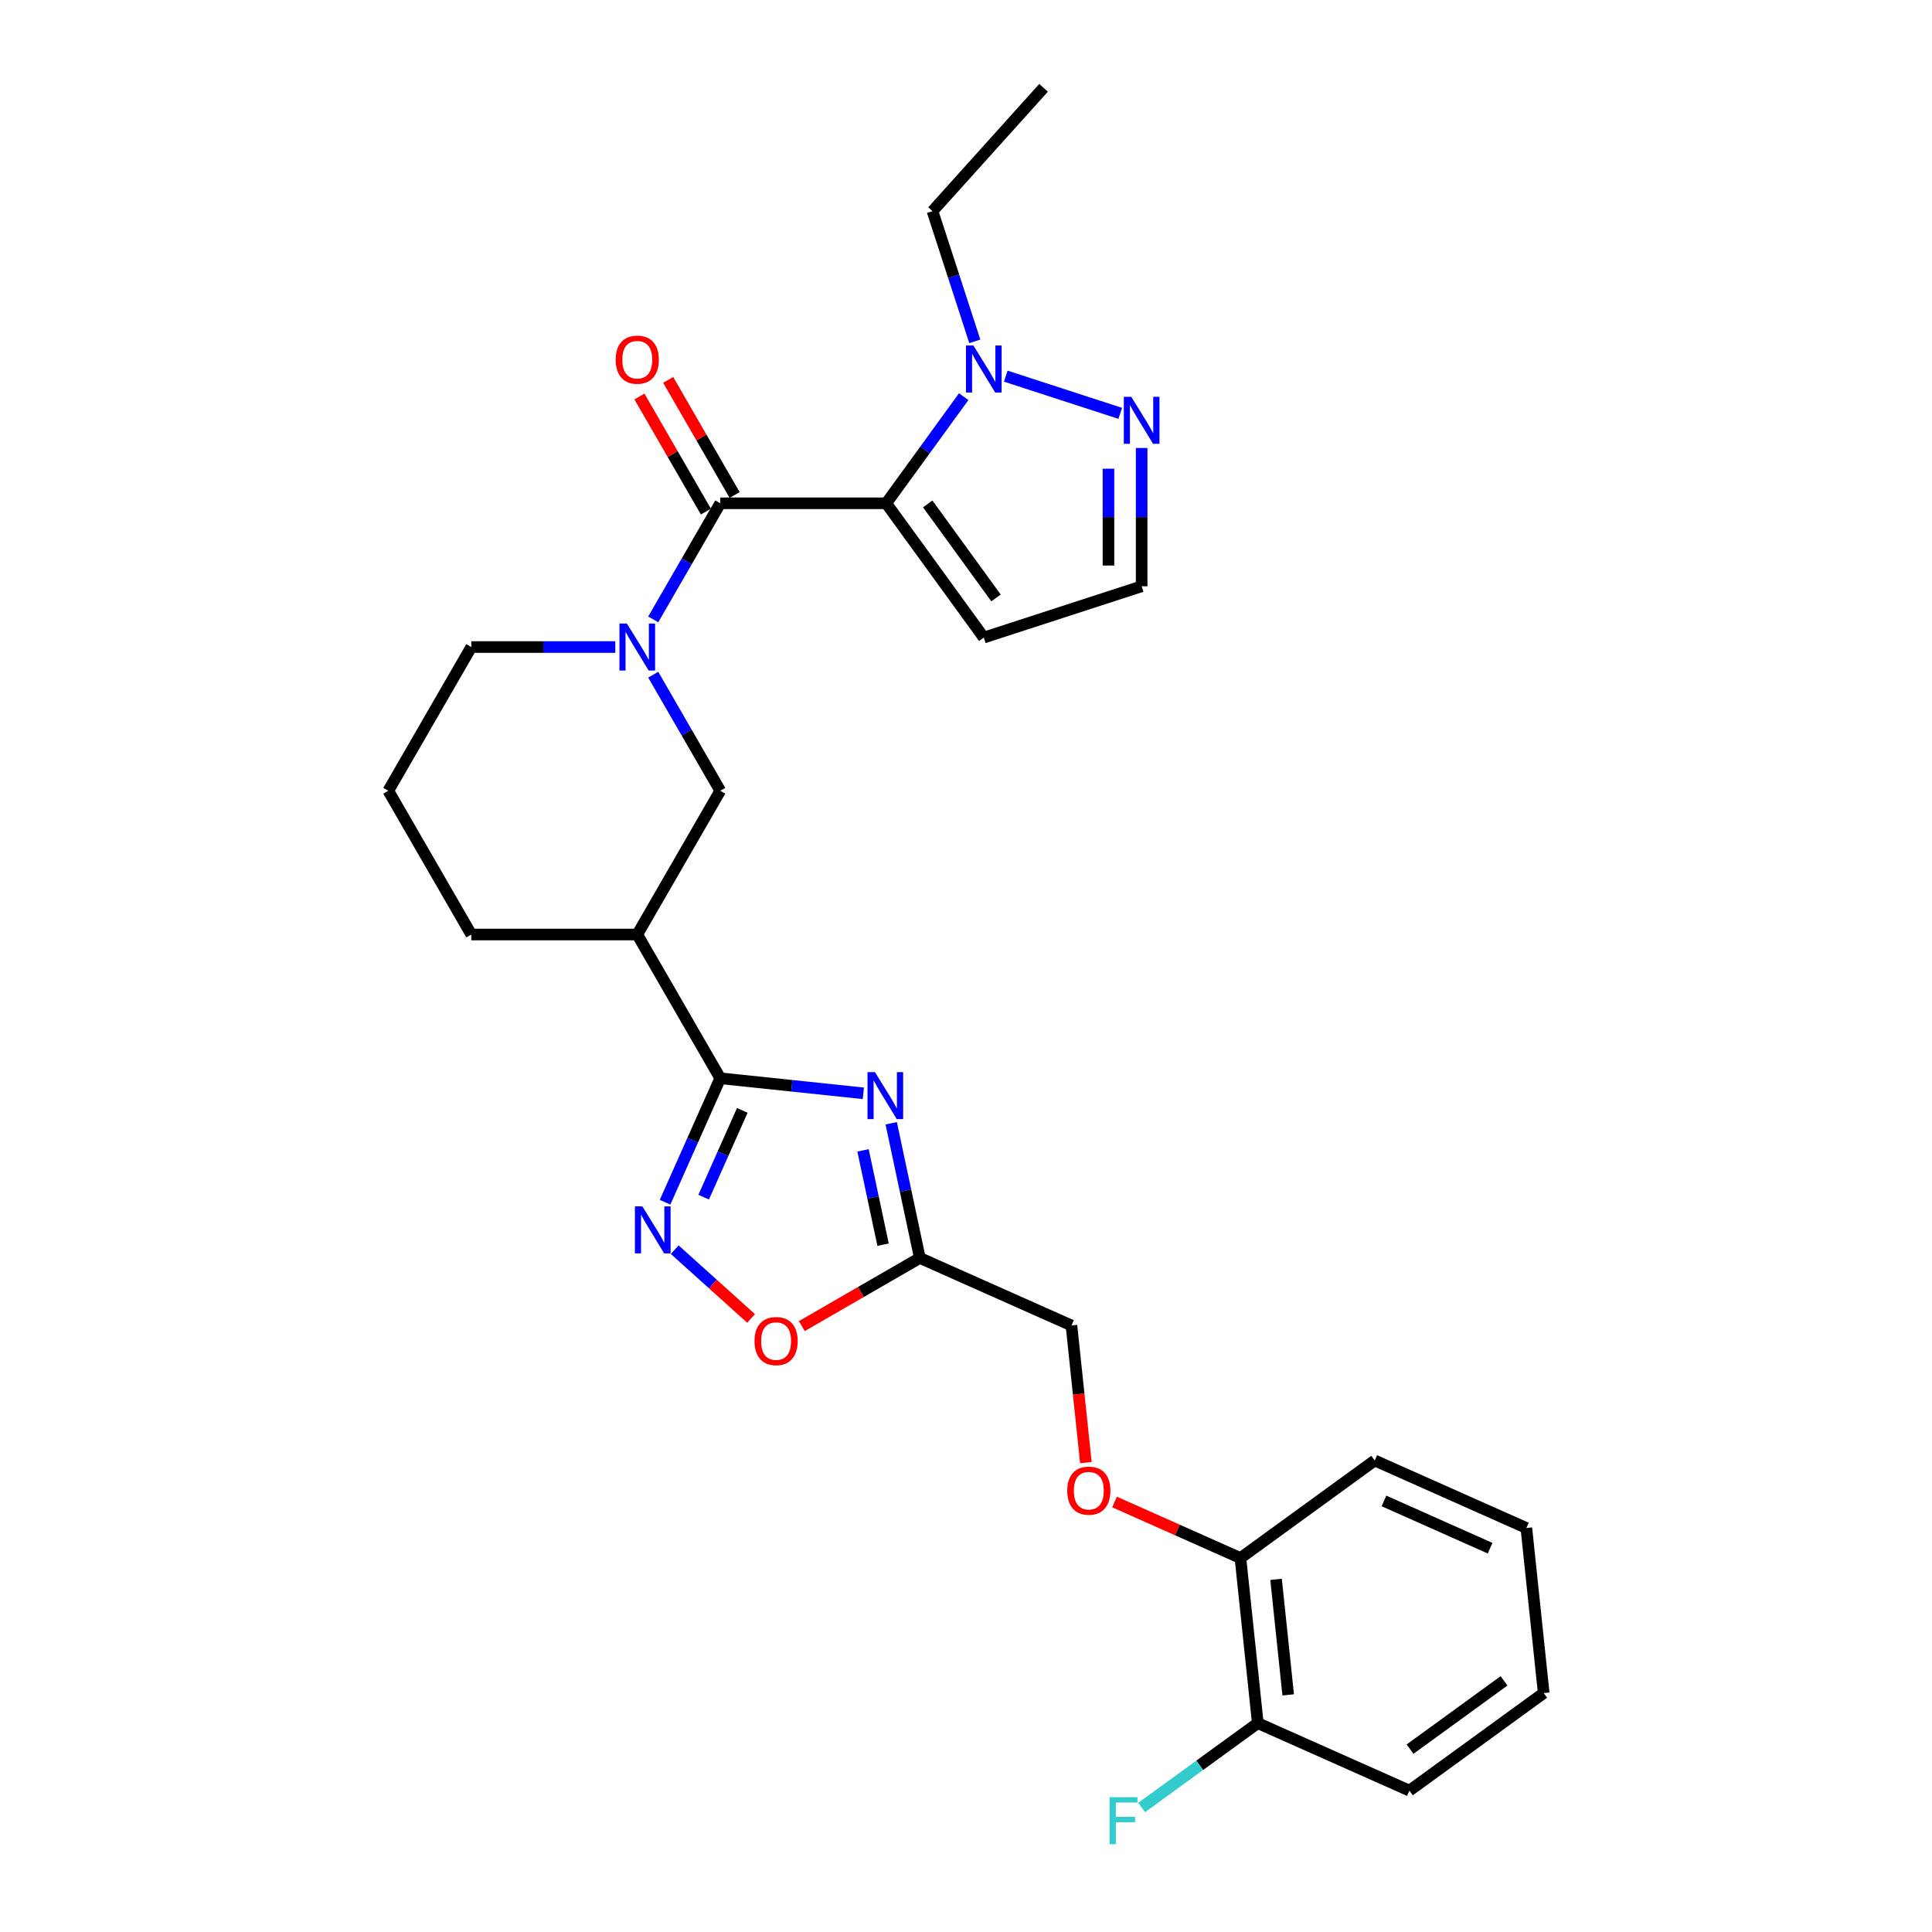 <?xml version='1.0' encoding='iso-8859-1'?>
<svg version='1.1' baseProfile='full'
              xmlns='http://www.w3.org/2000/svg'
                      xmlns:rdkit='http://www.rdkit.org/xml'
                      xmlns:xlink='http://www.w3.org/1999/xlink'
                  xml:space='preserve'
width='1000px' height='1000px' viewBox='0 0 1000 1000'>
<!-- END OF HEADER -->
<rect style='opacity:1.0;fill:#FFFFFF;stroke:none' width='1000' height='1000' x='0' y='0'> </rect>
<path class='bond-1' d='M 458.714,260.506 L 372.804,260.506' style='fill:none;fill-rule:evenodd;stroke:#000000;stroke-width:6px;stroke-linecap:butt;stroke-linejoin:miter;stroke-opacity:1' />
<path class='bond-5' d='M 458.714,260.506 L 478.763,232.911' style='fill:none;fill-rule:evenodd;stroke:#000000;stroke-width:6px;stroke-linecap:butt;stroke-linejoin:miter;stroke-opacity:1' />
<path class='bond-5' d='M 478.763,232.911 L 498.812,205.316' style='fill:none;fill-rule:evenodd;stroke:#0000FF;stroke-width:6px;stroke-linecap:butt;stroke-linejoin:miter;stroke-opacity:1' />
<path class='bond-11' d='M 458.714,260.506 L 509.211,330.009' style='fill:none;fill-rule:evenodd;stroke:#000000;stroke-width:6px;stroke-linecap:butt;stroke-linejoin:miter;stroke-opacity:1' />
<path class='bond-11' d='M 480.189,260.832 L 515.537,309.484' style='fill:none;fill-rule:evenodd;stroke:#000000;stroke-width:6px;stroke-linecap:butt;stroke-linejoin:miter;stroke-opacity:1' />
<path class='bond-0' d='M 446.869,565.892 L 409.837,561.999' style='fill:none;fill-rule:evenodd;stroke:#0000FF;stroke-width:6px;stroke-linecap:butt;stroke-linejoin:miter;stroke-opacity:1' />
<path class='bond-0' d='M 409.837,561.999 L 372.804,558.107' style='fill:none;fill-rule:evenodd;stroke:#000000;stroke-width:6px;stroke-linecap:butt;stroke-linejoin:miter;stroke-opacity:1' />
<path class='bond-6' d='M 461.286,581.4 L 468.695,616.26' style='fill:none;fill-rule:evenodd;stroke:#0000FF;stroke-width:6px;stroke-linecap:butt;stroke-linejoin:miter;stroke-opacity:1' />
<path class='bond-6' d='M 468.695,616.26 L 476.105,651.12' style='fill:none;fill-rule:evenodd;stroke:#000000;stroke-width:6px;stroke-linecap:butt;stroke-linejoin:miter;stroke-opacity:1' />
<path class='bond-6' d='M 446.702,595.43 L 451.889,619.832' style='fill:none;fill-rule:evenodd;stroke:#0000FF;stroke-width:6px;stroke-linecap:butt;stroke-linejoin:miter;stroke-opacity:1' />
<path class='bond-6' d='M 451.889,619.832 L 457.076,644.234' style='fill:none;fill-rule:evenodd;stroke:#000000;stroke-width:6px;stroke-linecap:butt;stroke-linejoin:miter;stroke-opacity:1' />
<path class='bond-3' d='M 372.804,260.506 L 355.458,290.55' style='fill:none;fill-rule:evenodd;stroke:#000000;stroke-width:6px;stroke-linecap:butt;stroke-linejoin:miter;stroke-opacity:1' />
<path class='bond-3' d='M 355.458,290.55 L 338.112,320.594' style='fill:none;fill-rule:evenodd;stroke:#0000FF;stroke-width:6px;stroke-linecap:butt;stroke-linejoin:miter;stroke-opacity:1' />
<path class='bond-13' d='M 380.244,256.211 L 363.047,226.424' style='fill:none;fill-rule:evenodd;stroke:#000000;stroke-width:6px;stroke-linecap:butt;stroke-linejoin:miter;stroke-opacity:1' />
<path class='bond-13' d='M 363.047,226.424 L 345.85,196.638' style='fill:none;fill-rule:evenodd;stroke:#FF0000;stroke-width:6px;stroke-linecap:butt;stroke-linejoin:miter;stroke-opacity:1' />
<path class='bond-13' d='M 365.364,264.802 L 348.167,235.015' style='fill:none;fill-rule:evenodd;stroke:#000000;stroke-width:6px;stroke-linecap:butt;stroke-linejoin:miter;stroke-opacity:1' />
<path class='bond-13' d='M 348.167,235.015 L 330.97,205.229' style='fill:none;fill-rule:evenodd;stroke:#FF0000;stroke-width:6px;stroke-linecap:butt;stroke-linejoin:miter;stroke-opacity:1' />
<path class='bond-2' d='M 372.804,558.107 L 329.849,483.707' style='fill:none;fill-rule:evenodd;stroke:#000000;stroke-width:6px;stroke-linecap:butt;stroke-linejoin:miter;stroke-opacity:1' />
<path class='bond-4' d='M 372.804,558.107 L 358.519,590.192' style='fill:none;fill-rule:evenodd;stroke:#000000;stroke-width:6px;stroke-linecap:butt;stroke-linejoin:miter;stroke-opacity:1' />
<path class='bond-4' d='M 358.519,590.192 L 344.234,622.277' style='fill:none;fill-rule:evenodd;stroke:#0000FF;stroke-width:6px;stroke-linecap:butt;stroke-linejoin:miter;stroke-opacity:1' />
<path class='bond-4' d='M 384.215,574.721 L 374.215,597.181' style='fill:none;fill-rule:evenodd;stroke:#000000;stroke-width:6px;stroke-linecap:butt;stroke-linejoin:miter;stroke-opacity:1' />
<path class='bond-4' d='M 374.215,597.181 L 364.216,619.64' style='fill:none;fill-rule:evenodd;stroke:#0000FF;stroke-width:6px;stroke-linecap:butt;stroke-linejoin:miter;stroke-opacity:1' />
<path class='bond-10' d='M 338.112,349.219 L 355.458,379.263' style='fill:none;fill-rule:evenodd;stroke:#0000FF;stroke-width:6px;stroke-linecap:butt;stroke-linejoin:miter;stroke-opacity:1' />
<path class='bond-10' d='M 355.458,379.263 L 372.804,409.307' style='fill:none;fill-rule:evenodd;stroke:#000000;stroke-width:6px;stroke-linecap:butt;stroke-linejoin:miter;stroke-opacity:1' />
<path class='bond-18' d='M 318.475,334.906 L 281.207,334.906' style='fill:none;fill-rule:evenodd;stroke:#0000FF;stroke-width:6px;stroke-linecap:butt;stroke-linejoin:miter;stroke-opacity:1' />
<path class='bond-18' d='M 281.207,334.906 L 243.939,334.906' style='fill:none;fill-rule:evenodd;stroke:#000000;stroke-width:6px;stroke-linecap:butt;stroke-linejoin:miter;stroke-opacity:1' />
<path class='bond-9' d='M 349.236,646.831 L 369.004,664.63' style='fill:none;fill-rule:evenodd;stroke:#0000FF;stroke-width:6px;stroke-linecap:butt;stroke-linejoin:miter;stroke-opacity:1' />
<path class='bond-9' d='M 369.004,664.63 L 388.771,682.429' style='fill:none;fill-rule:evenodd;stroke:#FF0000;stroke-width:6px;stroke-linecap:butt;stroke-linejoin:miter;stroke-opacity:1' />
<path class='bond-8' d='M 520.585,194.699 L 579.84,213.952' style='fill:none;fill-rule:evenodd;stroke:#0000FF;stroke-width:6px;stroke-linecap:butt;stroke-linejoin:miter;stroke-opacity:1' />
<path class='bond-20' d='M 504.56,176.691 L 493.612,142.994' style='fill:none;fill-rule:evenodd;stroke:#0000FF;stroke-width:6px;stroke-linecap:butt;stroke-linejoin:miter;stroke-opacity:1' />
<path class='bond-20' d='M 493.612,142.994 L 482.663,109.298' style='fill:none;fill-rule:evenodd;stroke:#000000;stroke-width:6px;stroke-linecap:butt;stroke-linejoin:miter;stroke-opacity:1' />
<path class='bond-16' d='M 476.105,651.12 L 554.588,686.062' style='fill:none;fill-rule:evenodd;stroke:#000000;stroke-width:6px;stroke-linecap:butt;stroke-linejoin:miter;stroke-opacity:1' />
<path class='bond-30' d='M 476.105,651.12 L 445.563,668.753' style='fill:none;fill-rule:evenodd;stroke:#000000;stroke-width:6px;stroke-linecap:butt;stroke-linejoin:miter;stroke-opacity:1' />
<path class='bond-30' d='M 445.563,668.753 L 415.021,686.387' style='fill:none;fill-rule:evenodd;stroke:#FF0000;stroke-width:6px;stroke-linecap:butt;stroke-linejoin:miter;stroke-opacity:1' />
<path class='bond-7' d='M 329.849,483.707 L 372.804,409.307' style='fill:none;fill-rule:evenodd;stroke:#000000;stroke-width:6px;stroke-linecap:butt;stroke-linejoin:miter;stroke-opacity:1' />
<path class='bond-29' d='M 329.849,483.707 L 243.939,483.707' style='fill:none;fill-rule:evenodd;stroke:#000000;stroke-width:6px;stroke-linecap:butt;stroke-linejoin:miter;stroke-opacity:1' />
<path class='bond-28' d='M 590.916,231.864 L 590.916,267.662' style='fill:none;fill-rule:evenodd;stroke:#0000FF;stroke-width:6px;stroke-linecap:butt;stroke-linejoin:miter;stroke-opacity:1' />
<path class='bond-28' d='M 590.916,267.662 L 590.916,303.461' style='fill:none;fill-rule:evenodd;stroke:#000000;stroke-width:6px;stroke-linecap:butt;stroke-linejoin:miter;stroke-opacity:1' />
<path class='bond-28' d='M 573.734,242.603 L 573.734,267.662' style='fill:none;fill-rule:evenodd;stroke:#0000FF;stroke-width:6px;stroke-linecap:butt;stroke-linejoin:miter;stroke-opacity:1' />
<path class='bond-28' d='M 573.734,267.662 L 573.734,292.721' style='fill:none;fill-rule:evenodd;stroke:#000000;stroke-width:6px;stroke-linecap:butt;stroke-linejoin:miter;stroke-opacity:1' />
<path class='bond-12' d='M 509.211,330.009 L 590.916,303.461' style='fill:none;fill-rule:evenodd;stroke:#000000;stroke-width:6px;stroke-linecap:butt;stroke-linejoin:miter;stroke-opacity:1' />
<path class='bond-14' d='M 562.049,757.052 L 558.318,721.557' style='fill:none;fill-rule:evenodd;stroke:#FF0000;stroke-width:6px;stroke-linecap:butt;stroke-linejoin:miter;stroke-opacity:1' />
<path class='bond-14' d='M 558.318,721.557 L 554.588,686.062' style='fill:none;fill-rule:evenodd;stroke:#000000;stroke-width:6px;stroke-linecap:butt;stroke-linejoin:miter;stroke-opacity:1' />
<path class='bond-15' d='M 576.884,777.431 L 609.467,791.938' style='fill:none;fill-rule:evenodd;stroke:#FF0000;stroke-width:6px;stroke-linecap:butt;stroke-linejoin:miter;stroke-opacity:1' />
<path class='bond-15' d='M 609.467,791.938 L 642.051,806.445' style='fill:none;fill-rule:evenodd;stroke:#000000;stroke-width:6px;stroke-linecap:butt;stroke-linejoin:miter;stroke-opacity:1' />
<path class='bond-17' d='M 642.051,806.445 L 651.031,891.884' style='fill:none;fill-rule:evenodd;stroke:#000000;stroke-width:6px;stroke-linecap:butt;stroke-linejoin:miter;stroke-opacity:1' />
<path class='bond-17' d='M 660.485,817.464 L 666.771,877.272' style='fill:none;fill-rule:evenodd;stroke:#000000;stroke-width:6px;stroke-linecap:butt;stroke-linejoin:miter;stroke-opacity:1' />
<path class='bond-23' d='M 642.051,806.445 L 711.553,755.948' style='fill:none;fill-rule:evenodd;stroke:#000000;stroke-width:6px;stroke-linecap:butt;stroke-linejoin:miter;stroke-opacity:1' />
<path class='bond-19' d='M 651.031,891.884 L 620.97,913.724' style='fill:none;fill-rule:evenodd;stroke:#000000;stroke-width:6px;stroke-linecap:butt;stroke-linejoin:miter;stroke-opacity:1' />
<path class='bond-19' d='M 620.97,913.724 L 590.909,935.565' style='fill:none;fill-rule:evenodd;stroke:#33CCCC;stroke-width:6px;stroke-linecap:butt;stroke-linejoin:miter;stroke-opacity:1' />
<path class='bond-24' d='M 651.031,891.884 L 729.513,926.827' style='fill:none;fill-rule:evenodd;stroke:#000000;stroke-width:6px;stroke-linecap:butt;stroke-linejoin:miter;stroke-opacity:1' />
<path class='bond-22' d='M 243.939,334.906 L 200.984,409.307' style='fill:none;fill-rule:evenodd;stroke:#000000;stroke-width:6px;stroke-linecap:butt;stroke-linejoin:miter;stroke-opacity:1' />
<path class='bond-25' d='M 482.663,109.298 L 540.148,45.455' style='fill:none;fill-rule:evenodd;stroke:#000000;stroke-width:6px;stroke-linecap:butt;stroke-linejoin:miter;stroke-opacity:1' />
<path class='bond-21' d='M 243.939,483.707 L 200.984,409.307' style='fill:none;fill-rule:evenodd;stroke:#000000;stroke-width:6px;stroke-linecap:butt;stroke-linejoin:miter;stroke-opacity:1' />
<path class='bond-27' d='M 711.553,755.948 L 790.036,790.891' style='fill:none;fill-rule:evenodd;stroke:#000000;stroke-width:6px;stroke-linecap:butt;stroke-linejoin:miter;stroke-opacity:1' />
<path class='bond-27' d='M 716.337,776.886 L 771.275,801.346' style='fill:none;fill-rule:evenodd;stroke:#000000;stroke-width:6px;stroke-linecap:butt;stroke-linejoin:miter;stroke-opacity:1' />
<path class='bond-31' d='M 729.513,926.827 L 799.016,876.33' style='fill:none;fill-rule:evenodd;stroke:#000000;stroke-width:6px;stroke-linecap:butt;stroke-linejoin:miter;stroke-opacity:1' />
<path class='bond-31' d='M 729.839,905.352 L 778.491,870.004' style='fill:none;fill-rule:evenodd;stroke:#000000;stroke-width:6px;stroke-linecap:butt;stroke-linejoin:miter;stroke-opacity:1' />
<path class='bond-26' d='M 799.016,876.33 L 790.036,790.891' style='fill:none;fill-rule:evenodd;stroke:#000000;stroke-width:6px;stroke-linecap:butt;stroke-linejoin:miter;stroke-opacity:1' />
<path  class='atom-1' d='M 452.865 554.922
L 460.838 567.809
Q 461.628 569.08, 462.9 571.383
Q 464.171 573.685, 464.24 573.822
L 464.24 554.922
L 467.47 554.922
L 467.47 579.252
L 464.137 579.252
L 455.58 565.163
Q 454.584 563.513, 453.518 561.623
Q 452.487 559.733, 452.178 559.149
L 452.178 579.252
L 449.017 579.252
L 449.017 554.922
L 452.865 554.922
' fill='#0000FF'/>
<path  class='atom-4' d='M 324.471 322.741
L 332.444 335.628
Q 333.234 336.899, 334.505 339.202
Q 335.777 341.504, 335.846 341.642
L 335.846 322.741
L 339.076 322.741
L 339.076 347.071
L 335.742 347.071
L 327.186 332.982
Q 326.189 331.332, 325.124 329.442
Q 324.093 327.552, 323.784 326.968
L 323.784 347.071
L 320.622 347.071
L 320.622 322.741
L 324.471 322.741
' fill='#0000FF'/>
<path  class='atom-5' d='M 332.483 624.425
L 340.456 637.311
Q 341.246 638.583, 342.518 640.885
Q 343.789 643.188, 343.858 643.325
L 343.858 624.425
L 347.088 624.425
L 347.088 648.755
L 343.755 648.755
L 335.198 634.665
Q 334.202 633.016, 333.136 631.126
Q 332.105 629.236, 331.796 628.652
L 331.796 648.755
L 328.635 648.755
L 328.635 624.425
L 332.483 624.425
' fill='#0000FF'/>
<path  class='atom-6' d='M 503.833 178.839
L 511.805 191.725
Q 512.596 192.996, 513.867 195.299
Q 515.138 197.601, 515.207 197.739
L 515.207 178.839
L 518.437 178.839
L 518.437 203.168
L 515.104 203.168
L 506.547 189.079
Q 505.551 187.43, 504.486 185.54
Q 503.455 183.649, 503.145 183.065
L 503.145 203.168
L 499.984 203.168
L 499.984 178.839
L 503.833 178.839
' fill='#0000FF'/>
<path  class='atom-9' d='M 585.538 205.386
L 593.51 218.273
Q 594.301 219.544, 595.572 221.847
Q 596.844 224.149, 596.912 224.286
L 596.912 205.386
L 600.143 205.386
L 600.143 229.716
L 596.809 229.716
L 588.253 215.627
Q 587.256 213.977, 586.191 212.087
Q 585.16 210.197, 584.851 209.613
L 584.851 229.716
L 581.689 229.716
L 581.689 205.386
L 585.538 205.386
' fill='#0000FF'/>
<path  class='atom-10' d='M 390.537 694.143
Q 390.537 688.302, 393.423 685.037
Q 396.31 681.772, 401.705 681.772
Q 407.1 681.772, 409.987 685.037
Q 412.873 688.302, 412.873 694.143
Q 412.873 700.054, 409.952 703.422
Q 407.031 706.755, 401.705 706.755
Q 396.344 706.755, 393.423 703.422
Q 390.537 700.088, 390.537 694.143
M 401.705 704.006
Q 405.416 704.006, 407.409 701.532
Q 409.437 699.023, 409.437 694.143
Q 409.437 689.367, 407.409 686.961
Q 405.416 684.522, 401.705 684.522
Q 397.994 684.522, 395.966 686.927
Q 393.973 689.332, 393.973 694.143
Q 393.973 699.057, 395.966 701.532
Q 397.994 704.006, 401.705 704.006
' fill='#FF0000'/>
<path  class='atom-14' d='M 318.681 186.175
Q 318.681 180.333, 321.567 177.068
Q 324.454 173.803, 329.849 173.803
Q 335.244 173.803, 338.131 177.068
Q 341.017 180.333, 341.017 186.175
Q 341.017 192.085, 338.096 195.453
Q 335.175 198.786, 329.849 198.786
Q 324.488 198.786, 321.567 195.453
Q 318.681 192.119, 318.681 186.175
M 329.849 196.037
Q 333.56 196.037, 335.553 193.563
Q 337.581 191.054, 337.581 186.175
Q 337.581 181.398, 335.553 178.992
Q 333.56 176.553, 329.849 176.553
Q 326.138 176.553, 324.11 178.958
Q 322.117 181.364, 322.117 186.175
Q 322.117 191.089, 324.11 193.563
Q 326.138 196.037, 329.849 196.037
' fill='#FF0000'/>
<path  class='atom-15' d='M 552.4 771.571
Q 552.4 765.729, 555.286 762.464
Q 558.173 759.2, 563.568 759.2
Q 568.963 759.2, 571.85 762.464
Q 574.736 765.729, 574.736 771.571
Q 574.736 777.481, 571.815 780.849
Q 568.894 784.182, 563.568 784.182
Q 558.207 784.182, 555.286 780.849
Q 552.4 777.516, 552.4 771.571
M 563.568 781.433
Q 567.279 781.433, 569.272 778.959
Q 571.3 776.45, 571.3 771.571
Q 571.3 766.794, 569.272 764.388
Q 567.279 761.949, 563.568 761.949
Q 559.857 761.949, 557.829 764.354
Q 555.836 766.76, 555.836 771.571
Q 555.836 776.485, 557.829 778.959
Q 559.857 781.433, 563.568 781.433
' fill='#FF0000'/>
<path  class='atom-20' d='M 574.294 930.216
L 588.762 930.216
L 588.762 932.999
L 577.559 932.999
L 577.559 940.387
L 587.524 940.387
L 587.524 943.205
L 577.559 943.205
L 577.559 954.545
L 574.294 954.545
L 574.294 930.216
' fill='#33CCCC'/>
</svg>

